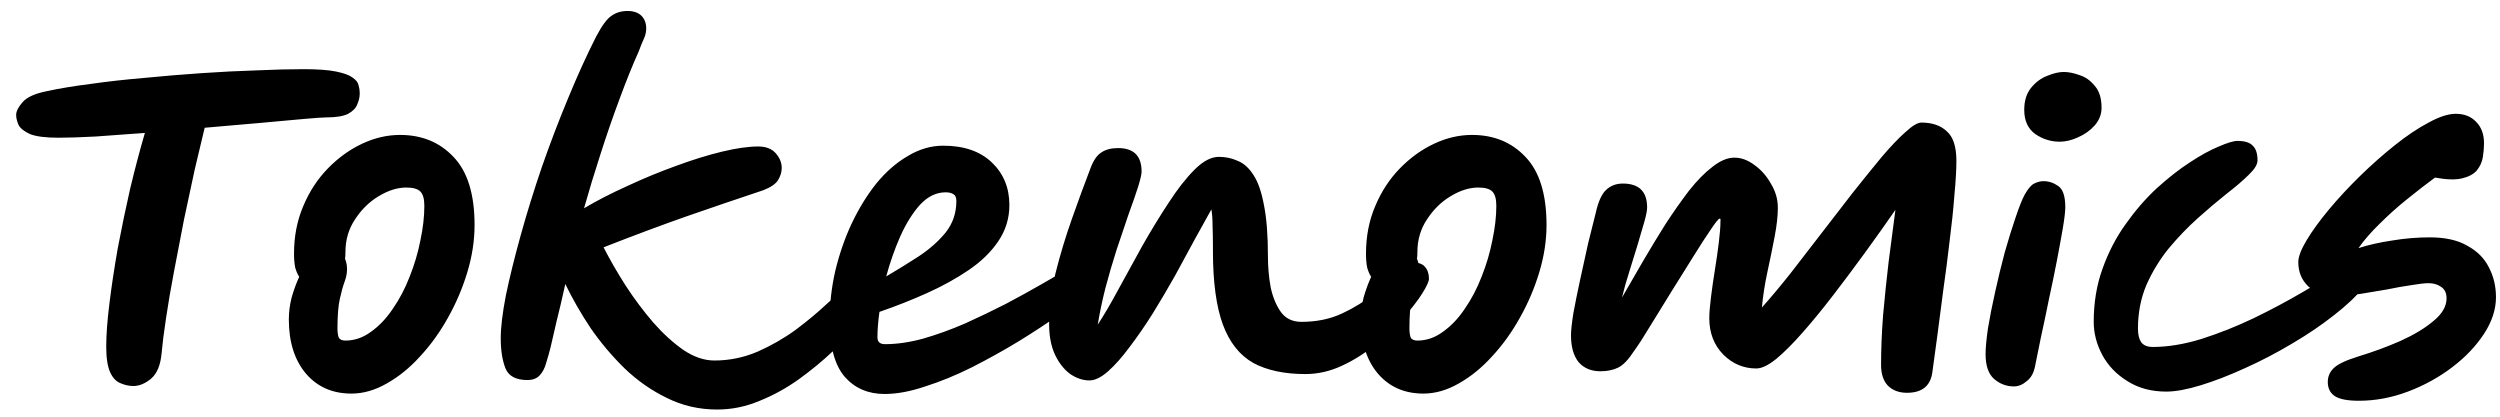 <svg width="138" height="23" viewBox="0 0 138 23" fill="none" xmlns="http://www.w3.org/2000/svg">
<path d="M3.224 7.602C2.52 7.602 1.999 7.536 1.662 7.404C1.339 7.257 1.127 7.089 1.024 6.898C0.936 6.693 0.892 6.509 0.892 6.348C0.892 6.143 1.009 5.908 1.244 5.644C1.479 5.365 1.933 5.16 2.608 5.028C3.283 4.881 4.082 4.749 5.006 4.632C5.93 4.5 6.913 4.39 7.954 4.302C8.995 4.199 10.051 4.111 11.122 4.038C12.193 3.965 13.212 3.913 14.18 3.884C15.148 3.84 16.006 3.818 16.754 3.818C17.531 3.818 18.133 3.862 18.558 3.95C18.983 4.038 19.284 4.148 19.46 4.28C19.651 4.412 19.761 4.551 19.79 4.698C19.834 4.845 19.856 4.984 19.856 5.116C19.856 5.145 19.856 5.167 19.856 5.182C19.856 5.358 19.812 5.549 19.724 5.754C19.651 5.959 19.482 6.135 19.218 6.282C18.954 6.414 18.558 6.48 18.03 6.48C17.839 6.48 17.414 6.509 16.754 6.568C16.094 6.627 15.287 6.7 14.334 6.788C13.381 6.876 12.369 6.964 11.298 7.052C11.137 7.712 10.953 8.482 10.748 9.362C10.557 10.242 10.359 11.166 10.154 12.134C9.963 13.102 9.78 14.055 9.604 14.994C9.428 15.918 9.281 16.776 9.164 17.568C9.047 18.345 8.966 18.983 8.922 19.482C8.863 20.157 8.665 20.633 8.328 20.912C8.005 21.176 7.683 21.308 7.36 21.308C7.125 21.308 6.891 21.257 6.656 21.154C6.421 21.066 6.231 20.868 6.084 20.56C5.937 20.237 5.864 19.761 5.864 19.13C5.864 18.485 5.923 17.693 6.04 16.754C6.157 15.801 6.311 14.781 6.502 13.696C6.707 12.611 6.935 11.518 7.184 10.418C7.448 9.318 7.719 8.291 7.998 7.338C7.015 7.411 6.106 7.477 5.27 7.536C4.434 7.58 3.752 7.602 3.224 7.602ZM19.398 21.726C18.357 21.726 17.521 21.359 16.89 20.626C16.259 19.878 15.944 18.881 15.944 17.634C15.944 17.238 15.995 16.835 16.098 16.424C16.215 16.013 16.355 15.632 16.516 15.28C16.428 15.148 16.355 14.979 16.296 14.774C16.252 14.554 16.23 14.297 16.23 14.004C16.23 13.051 16.399 12.178 16.736 11.386C17.073 10.579 17.528 9.883 18.1 9.296C18.672 8.709 19.303 8.255 19.992 7.932C20.681 7.609 21.378 7.448 22.082 7.448C23.285 7.448 24.267 7.851 25.03 8.658C25.808 9.465 26.196 10.719 26.196 12.42C26.196 13.271 26.064 14.136 25.8 15.016C25.536 15.896 25.177 16.739 24.722 17.546C24.282 18.338 23.769 19.049 23.182 19.68C22.61 20.311 21.994 20.809 21.334 21.176C20.689 21.543 20.044 21.726 19.398 21.726ZM19.046 14.29C19.119 14.451 19.156 14.642 19.156 14.862C19.156 15.082 19.112 15.309 19.024 15.544C18.936 15.779 18.848 16.094 18.76 16.49C18.672 16.871 18.628 17.421 18.628 18.14C18.628 18.331 18.65 18.492 18.694 18.624C18.753 18.741 18.878 18.8 19.068 18.8C19.567 18.8 20.036 18.639 20.476 18.316C20.931 17.993 21.334 17.568 21.686 17.04C22.053 16.512 22.361 15.925 22.61 15.28C22.874 14.62 23.072 13.953 23.204 13.278C23.351 12.589 23.424 11.951 23.424 11.364C23.424 10.983 23.351 10.719 23.204 10.572C23.058 10.425 22.801 10.352 22.434 10.352C21.936 10.352 21.422 10.513 20.894 10.836C20.381 11.144 19.948 11.569 19.596 12.112C19.244 12.64 19.068 13.241 19.068 13.916C19.068 14.048 19.061 14.173 19.046 14.29ZM39.587 22.606C38.59 22.606 37.666 22.393 36.815 21.968C35.964 21.557 35.187 21.015 34.483 20.34C33.779 19.651 33.148 18.903 32.591 18.096C32.048 17.275 31.586 16.468 31.205 15.676C31.029 16.483 30.867 17.172 30.721 17.744C30.589 18.316 30.479 18.793 30.391 19.174C30.317 19.467 30.237 19.753 30.149 20.032C30.076 20.311 29.958 20.538 29.797 20.714C29.636 20.89 29.408 20.978 29.115 20.978C28.484 20.978 28.081 20.765 27.905 20.34C27.729 19.9 27.641 19.343 27.641 18.668C27.641 18.067 27.736 17.275 27.927 16.292C28.132 15.309 28.404 14.209 28.741 12.992C29.078 11.775 29.467 10.521 29.907 9.23C30.361 7.925 30.846 6.656 31.359 5.424C31.872 4.177 32.386 3.048 32.899 2.036C33.221 1.42 33.508 1.031 33.757 0.87C34.006 0.694 34.3 0.606 34.637 0.606C34.974 0.606 35.231 0.694 35.407 0.87C35.583 1.046 35.671 1.281 35.671 1.574C35.671 1.765 35.627 1.955 35.539 2.146C35.451 2.337 35.355 2.571 35.253 2.85C34.916 3.598 34.563 4.471 34.197 5.468C33.83 6.451 33.478 7.47 33.141 8.526C32.803 9.567 32.503 10.557 32.239 11.496C32.958 11.071 33.757 10.66 34.637 10.264C35.517 9.853 36.404 9.487 37.299 9.164C38.208 8.827 39.059 8.563 39.851 8.372C40.643 8.181 41.31 8.086 41.853 8.086C42.278 8.086 42.601 8.211 42.821 8.46C43.041 8.709 43.151 8.981 43.151 9.274C43.151 9.494 43.085 9.714 42.953 9.934C42.821 10.154 42.542 10.345 42.117 10.506C40.709 10.975 39.308 11.452 37.915 11.936C36.536 12.42 35.004 12.992 33.317 13.652C33.669 14.341 34.08 15.053 34.549 15.786C35.018 16.505 35.524 17.179 36.067 17.81C36.609 18.426 37.167 18.932 37.739 19.328C38.311 19.709 38.876 19.9 39.433 19.9C40.254 19.9 41.046 19.739 41.809 19.416C42.572 19.079 43.276 18.675 43.921 18.206C44.566 17.722 45.131 17.253 45.615 16.798C46.114 16.343 46.502 15.991 46.781 15.742C46.942 15.581 47.096 15.463 47.243 15.39C47.404 15.317 47.602 15.28 47.837 15.28C48.115 15.28 48.328 15.368 48.475 15.544C48.636 15.705 48.709 15.918 48.695 16.182C48.68 16.431 48.556 16.681 48.321 16.93C48.13 17.135 47.83 17.465 47.419 17.92C47.023 18.36 46.539 18.851 45.967 19.394C45.41 19.922 44.786 20.435 44.097 20.934C43.422 21.418 42.703 21.814 41.941 22.122C41.178 22.445 40.394 22.606 39.587 22.606ZM48.831 21.748C47.922 21.748 47.189 21.433 46.632 20.802C46.074 20.157 45.795 19.123 45.795 17.7C45.795 16.791 45.898 15.881 46.103 14.972C46.324 14.048 46.624 13.175 47.005 12.354C47.401 11.518 47.856 10.777 48.37 10.132C48.898 9.487 49.477 8.981 50.108 8.614C50.738 8.233 51.391 8.042 52.066 8.042C53.209 8.042 54.104 8.35 54.749 8.966C55.395 9.582 55.718 10.367 55.718 11.32C55.718 12.053 55.512 12.721 55.102 13.322C54.706 13.909 54.163 14.437 53.474 14.906C52.784 15.375 52.014 15.801 51.163 16.182C50.313 16.563 49.44 16.908 48.545 17.216C48.472 17.744 48.435 18.213 48.435 18.624C48.435 18.873 48.575 18.998 48.853 18.998C49.514 18.998 50.218 18.895 50.965 18.69C51.728 18.47 52.498 18.191 53.276 17.854C54.053 17.502 54.801 17.143 55.52 16.776C56.238 16.395 56.891 16.035 57.477 15.698C58.079 15.346 58.57 15.067 58.952 14.862C59.347 14.642 59.604 14.532 59.721 14.532C60.044 14.532 60.279 14.627 60.425 14.818C60.572 15.009 60.645 15.214 60.645 15.434C60.645 15.537 60.447 15.764 60.051 16.116C59.67 16.468 59.142 16.886 58.468 17.37C57.807 17.839 57.059 18.331 56.224 18.844C55.402 19.343 54.544 19.819 53.65 20.274C52.77 20.714 51.911 21.066 51.075 21.33C50.254 21.609 49.506 21.748 48.831 21.748ZM48.919 15.258C49.521 14.906 50.115 14.539 50.702 14.158C51.303 13.762 51.801 13.322 52.197 12.838C52.593 12.339 52.791 11.76 52.791 11.1C52.791 10.909 52.74 10.785 52.638 10.726C52.535 10.653 52.388 10.616 52.197 10.616C51.684 10.616 51.215 10.843 50.789 11.298C50.379 11.753 50.012 12.339 49.69 13.058C49.382 13.762 49.125 14.495 48.919 15.258ZM60.134 21C59.782 21 59.43 20.883 59.078 20.648C58.74 20.399 58.462 20.047 58.242 19.592C58.022 19.123 57.912 18.558 57.912 17.898C57.912 17.018 58.029 16.079 58.264 15.082C58.513 14.085 58.814 13.087 59.166 12.09C59.518 11.093 59.862 10.154 60.2 9.274C60.361 8.849 60.559 8.563 60.794 8.416C61.028 8.255 61.336 8.174 61.718 8.174C62.583 8.174 63.016 8.607 63.016 9.472C63.016 9.619 62.95 9.905 62.818 10.33C62.686 10.741 62.51 11.247 62.29 11.848C62.084 12.449 61.864 13.102 61.63 13.806C61.41 14.495 61.204 15.199 61.014 15.918C60.838 16.622 60.698 17.289 60.596 17.92C60.933 17.407 61.307 16.769 61.718 16.006C62.143 15.229 62.59 14.415 63.06 13.564C63.544 12.713 64.028 11.921 64.512 11.188C64.996 10.44 65.472 9.831 65.942 9.362C66.411 8.893 66.858 8.658 67.284 8.658C67.65 8.658 67.995 8.731 68.318 8.878C68.655 9.01 68.948 9.274 69.198 9.67C69.447 10.051 69.638 10.601 69.77 11.32C69.916 12.039 69.99 12.985 69.99 14.158C69.99 14.745 70.041 15.317 70.144 15.874C70.261 16.417 70.452 16.871 70.716 17.238C70.98 17.59 71.354 17.766 71.838 17.766C72.674 17.766 73.422 17.612 74.082 17.304C74.742 16.996 75.321 16.637 75.82 16.226C76.318 15.815 76.736 15.456 77.074 15.148C77.279 14.943 77.455 14.781 77.602 14.664C77.763 14.547 77.895 14.488 77.998 14.488C78.306 14.488 78.526 14.569 78.658 14.73C78.804 14.891 78.878 15.111 78.878 15.39C78.878 15.537 78.753 15.808 78.504 16.204C78.254 16.6 77.902 17.055 77.448 17.568C77.008 18.067 76.502 18.551 75.93 19.02C75.358 19.489 74.742 19.878 74.082 20.186C73.422 20.494 72.747 20.648 72.058 20.648C70.899 20.648 69.938 20.443 69.176 20.032C68.428 19.607 67.87 18.903 67.504 17.92C67.137 16.923 66.954 15.566 66.954 13.85C66.954 13.806 66.954 13.733 66.954 13.63C66.954 13.175 66.946 12.772 66.932 12.42C66.932 12.068 66.91 11.782 66.866 11.562C66.616 12.017 66.316 12.559 65.964 13.19C65.626 13.821 65.26 14.495 64.864 15.214C64.468 15.918 64.057 16.615 63.632 17.304C63.206 17.979 62.781 18.595 62.356 19.152C61.945 19.709 61.549 20.157 61.168 20.494C60.786 20.831 60.442 21 60.134 21ZM78.57 21.726C77.529 21.726 76.693 21.359 76.062 20.626C75.432 19.878 75.117 18.881 75.117 17.634C75.117 17.238 75.168 16.835 75.27 16.424C75.388 16.013 75.527 15.632 75.689 15.28C75.6 15.148 75.527 14.979 75.469 14.774C75.424 14.554 75.403 14.297 75.403 14.004C75.403 13.051 75.571 12.178 75.909 11.386C76.246 10.579 76.701 9.883 77.272 9.296C77.844 8.709 78.475 8.255 79.165 7.932C79.854 7.609 80.55 7.448 81.254 7.448C82.457 7.448 83.44 7.851 84.203 8.658C84.98 9.465 85.368 10.719 85.368 12.42C85.368 13.271 85.237 14.136 84.972 15.016C84.709 15.896 84.349 16.739 83.894 17.546C83.454 18.338 82.941 19.049 82.355 19.68C81.782 20.311 81.166 20.809 80.507 21.176C79.861 21.543 79.216 21.726 78.57 21.726ZM78.219 14.29C78.292 14.451 78.329 14.642 78.329 14.862C78.329 15.082 78.284 15.309 78.197 15.544C78.109 15.779 78.02 16.094 77.933 16.49C77.844 16.871 77.8 17.421 77.8 18.14C77.8 18.331 77.823 18.492 77.867 18.624C77.925 18.741 78.05 18.8 78.24 18.8C78.739 18.8 79.209 18.639 79.648 18.316C80.103 17.993 80.507 17.568 80.859 17.04C81.225 16.512 81.533 15.925 81.782 15.28C82.046 14.62 82.245 13.953 82.376 13.278C82.523 12.589 82.597 11.951 82.597 11.364C82.597 10.983 82.523 10.719 82.376 10.572C82.23 10.425 81.973 10.352 81.606 10.352C81.108 10.352 80.594 10.513 80.067 10.836C79.553 11.144 79.121 11.569 78.769 12.112C78.416 12.64 78.24 13.241 78.24 13.916C78.24 14.048 78.233 14.173 78.219 14.29ZM106.673 20.494C106.585 21.286 106.116 21.682 105.265 21.682C104.825 21.682 104.473 21.55 104.209 21.286C103.96 21.022 103.835 20.641 103.835 20.142C103.835 19.291 103.872 18.382 103.945 17.414C104.033 16.431 104.136 15.441 104.253 14.444C104.385 13.447 104.51 12.493 104.627 11.584C104.099 12.347 103.542 13.131 102.955 13.938C102.369 14.745 101.782 15.529 101.195 16.292C100.609 17.055 100.044 17.744 99.501 18.36C98.973 18.961 98.489 19.445 98.049 19.812C97.609 20.164 97.243 20.34 96.949 20.34C96.245 20.34 95.637 20.083 95.123 19.57C94.61 19.042 94.353 18.375 94.353 17.568C94.353 17.289 94.383 16.915 94.441 16.446C94.5 15.962 94.573 15.449 94.661 14.906C94.749 14.363 94.823 13.85 94.881 13.366C94.94 12.882 94.969 12.501 94.969 12.222C94.969 12.222 94.969 12.207 94.969 12.178C94.984 12.105 94.969 12.068 94.925 12.068C94.867 12.068 94.705 12.266 94.441 12.662C94.177 13.043 93.855 13.542 93.473 14.158C93.092 14.774 92.689 15.419 92.263 16.094C91.853 16.769 91.464 17.399 91.097 17.986C90.745 18.573 90.452 19.027 90.217 19.35C89.895 19.849 89.594 20.164 89.315 20.296C89.037 20.428 88.714 20.494 88.347 20.494C87.834 20.494 87.431 20.325 87.137 19.988C86.859 19.636 86.719 19.145 86.719 18.514C86.719 18.25 86.763 17.839 86.851 17.282C86.954 16.725 87.079 16.109 87.225 15.434C87.372 14.745 87.519 14.077 87.665 13.432C87.827 12.772 87.966 12.215 88.083 11.76C88.215 11.159 88.399 10.741 88.633 10.506C88.883 10.257 89.198 10.132 89.579 10.132C90.474 10.132 90.921 10.572 90.921 11.452C90.921 11.613 90.87 11.877 90.767 12.244C90.665 12.611 90.54 13.036 90.393 13.52C90.247 14.004 90.093 14.503 89.931 15.016C89.77 15.515 89.638 15.984 89.535 16.424C89.887 15.808 90.269 15.148 90.679 14.444C91.09 13.74 91.508 13.051 91.933 12.376C92.373 11.701 92.806 11.085 93.231 10.528C93.671 9.971 94.104 9.531 94.529 9.208C94.955 8.871 95.358 8.702 95.739 8.702C96.121 8.702 96.495 8.841 96.861 9.12C97.228 9.384 97.529 9.729 97.763 10.154C98.013 10.565 98.137 11.005 98.137 11.474C98.137 11.914 98.079 12.442 97.961 13.058C97.844 13.674 97.712 14.319 97.565 14.994C97.419 15.669 97.316 16.329 97.257 16.974C97.756 16.417 98.284 15.786 98.841 15.082C99.399 14.363 99.971 13.623 100.557 12.86C101.144 12.097 101.716 11.357 102.273 10.638C102.845 9.919 103.373 9.267 103.857 8.68C104.356 8.093 104.796 7.631 105.177 7.294C105.559 6.942 105.852 6.766 106.057 6.766C106.659 6.766 107.128 6.927 107.465 7.25C107.817 7.558 107.993 8.101 107.993 8.878C107.993 9.362 107.957 9.993 107.883 10.77C107.825 11.547 107.737 12.391 107.619 13.3C107.517 14.195 107.399 15.104 107.267 16.028C107.15 16.937 107.04 17.781 106.937 18.558C106.835 19.335 106.747 19.981 106.673 20.494ZM111.166 21.33C110.755 21.33 110.389 21.191 110.066 20.912C109.758 20.633 109.604 20.179 109.604 19.548C109.604 19.211 109.648 18.734 109.736 18.118C109.839 17.502 109.971 16.835 110.132 16.116C110.293 15.383 110.469 14.657 110.66 13.938C110.865 13.219 111.063 12.581 111.254 12.024C111.445 11.452 111.613 11.027 111.76 10.748C111.951 10.411 112.127 10.205 112.288 10.132C112.464 10.044 112.633 10 112.794 10C113.087 10 113.359 10.088 113.608 10.264C113.872 10.44 114.004 10.829 114.004 11.43C114.004 11.665 113.96 12.046 113.872 12.574C113.784 13.087 113.674 13.689 113.542 14.378C113.41 15.067 113.263 15.779 113.102 16.512C112.955 17.245 112.809 17.942 112.662 18.602C112.53 19.247 112.42 19.79 112.332 20.23C112.259 20.597 112.105 20.868 111.87 21.044C111.65 21.235 111.415 21.33 111.166 21.33ZM113.696 7.822C113.212 7.822 112.765 7.683 112.354 7.404C111.943 7.111 111.738 6.663 111.738 6.062C111.738 5.563 111.863 5.16 112.112 4.852C112.361 4.544 112.655 4.324 112.992 4.192C113.344 4.045 113.652 3.972 113.916 3.972C114.18 3.972 114.473 4.031 114.796 4.148C115.119 4.251 115.397 4.449 115.632 4.742C115.881 5.021 116.006 5.424 116.006 5.952C116.006 6.304 115.881 6.627 115.632 6.92C115.383 7.199 115.075 7.419 114.708 7.58C114.356 7.741 114.019 7.822 113.696 7.822ZM119.577 21.616C118.756 21.616 118.044 21.425 117.443 21.044C116.842 20.677 116.38 20.201 116.057 19.614C115.734 19.013 115.573 18.397 115.573 17.766C115.573 16.71 115.734 15.735 116.057 14.84C116.38 13.931 116.805 13.109 117.333 12.376C117.861 11.628 118.433 10.968 119.049 10.396C119.68 9.824 120.288 9.347 120.875 8.966C121.476 8.57 122.012 8.277 122.481 8.086C122.95 7.881 123.295 7.778 123.515 7.778C123.911 7.778 124.19 7.866 124.351 8.042C124.527 8.203 124.615 8.475 124.615 8.856C124.615 9.076 124.454 9.34 124.131 9.648C123.823 9.956 123.412 10.308 122.899 10.704C122.4 11.1 121.872 11.547 121.315 12.046C120.758 12.545 120.222 13.102 119.709 13.718C119.21 14.334 118.8 15.009 118.477 15.742C118.169 16.475 118.015 17.275 118.015 18.14C118.015 18.463 118.074 18.712 118.191 18.888C118.323 19.064 118.536 19.152 118.829 19.152C119.665 19.152 120.56 19.005 121.513 18.712C122.481 18.404 123.442 18.023 124.395 17.568C125.363 17.099 126.272 16.615 127.123 16.116C127.988 15.617 128.729 15.17 129.345 14.774C129.594 14.598 129.807 14.459 129.983 14.356C130.159 14.253 130.284 14.202 130.357 14.202C130.797 14.202 131.017 14.429 131.017 14.884C131.017 15.119 130.841 15.434 130.489 15.83C130.078 16.343 129.521 16.871 128.817 17.414C128.128 17.957 127.358 18.477 126.507 18.976C125.671 19.475 124.813 19.922 123.933 20.318C123.068 20.714 122.254 21.029 121.491 21.264C120.728 21.499 120.09 21.616 119.577 21.616ZM130.21 22.122C129.58 22.122 129.132 22.034 128.868 21.858C128.619 21.682 128.494 21.425 128.494 21.088C128.494 20.795 128.597 20.545 128.802 20.34C129.008 20.12 129.462 19.9 130.166 19.68C130.988 19.431 131.765 19.145 132.498 18.822C133.246 18.485 133.855 18.118 134.324 17.722C134.808 17.326 135.05 16.908 135.05 16.468C135.05 16.175 134.948 15.962 134.742 15.83C134.552 15.698 134.324 15.632 134.06 15.632C133.84 15.632 133.518 15.669 133.092 15.742C132.682 15.801 132.227 15.881 131.728 15.984C131.23 16.072 130.746 16.153 130.276 16.226C129.822 16.285 129.433 16.314 129.11 16.314C128.348 16.314 127.783 16.145 127.416 15.808C127.05 15.456 126.866 15.009 126.866 14.466C126.866 14.173 127.02 13.769 127.328 13.256C127.636 12.743 128.047 12.178 128.56 11.562C129.074 10.946 129.646 10.33 130.276 9.714C130.907 9.098 131.545 8.533 132.19 8.02C132.85 7.492 133.474 7.074 134.06 6.766C134.647 6.443 135.146 6.282 135.556 6.282C136.026 6.282 136.4 6.429 136.678 6.722C136.972 7.015 137.118 7.411 137.118 7.91C137.118 8.145 137.096 8.401 137.052 8.68C137.008 8.944 136.898 9.186 136.722 9.406C136.546 9.611 136.275 9.758 135.908 9.846C135.542 9.934 135.043 9.919 134.412 9.802C133.914 10.169 133.393 10.572 132.85 11.012C132.322 11.437 131.824 11.885 131.354 12.354C130.885 12.809 130.496 13.256 130.188 13.696C130.731 13.52 131.347 13.381 132.036 13.278C132.726 13.161 133.422 13.102 134.126 13.102C134.977 13.102 135.666 13.256 136.194 13.564C136.737 13.857 137.133 14.253 137.382 14.752C137.646 15.251 137.778 15.801 137.778 16.402C137.778 17.077 137.558 17.751 137.118 18.426C136.678 19.101 136.092 19.717 135.358 20.274C134.625 20.831 133.811 21.279 132.916 21.616C132.022 21.953 131.12 22.122 130.21 22.122Z" fill="black"/>
</svg>
